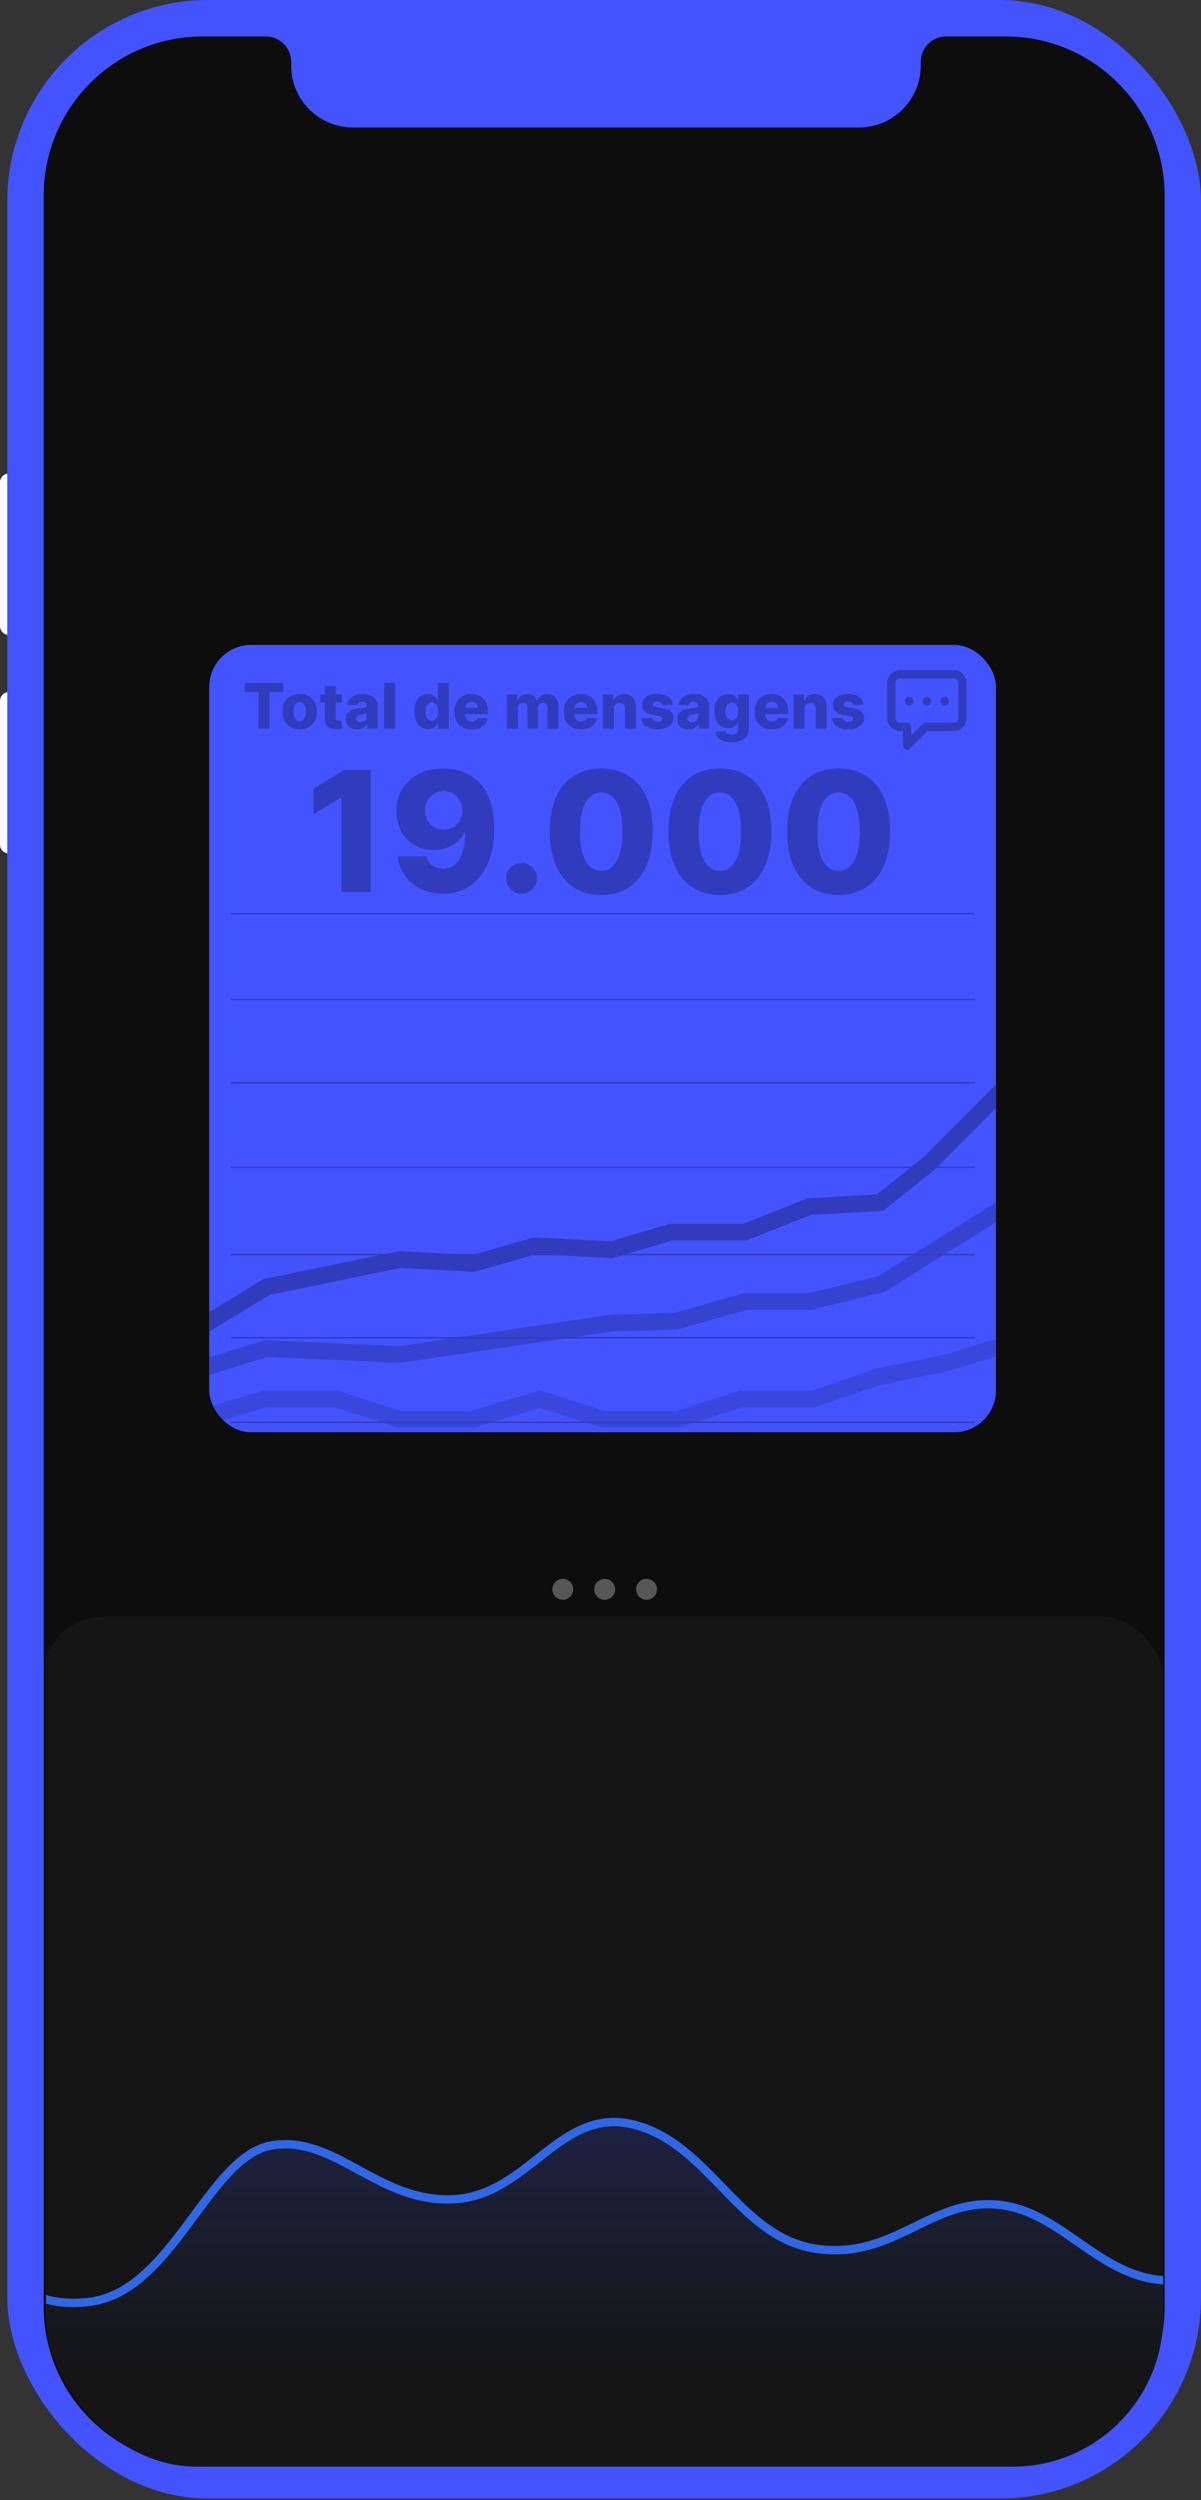 <svg width="287" height="597" viewBox="0 0 287 597" fill="none" xmlns="http://www.w3.org/2000/svg">
<rect x="0" y="0" width="287" height="597" fill="#333333" stroke="none"/>
<path d="M0 115.203C0 114.02 0.959 113.061 2.142 113.061H2.856C3.251 113.061 3.57 113.38 3.57 113.775V150.905C3.57 151.299 3.251 151.619 2.856 151.619H2.142C0.959 151.619 0 150.66 0 149.476V115.203Z" fill="white"/>
<path d="M0 167.385C0 166.201 0.959 165.242 2.142 165.242H2.856C3.251 165.242 3.57 165.562 3.57 165.956V203.086C3.57 203.481 3.251 203.8 2.856 203.8H2.142C0.959 203.8 0 202.841 0 201.658V167.385Z" fill="white"/>
<rect x="1.739" width="285.261" height="596.612" rx="48" fill="#4353FF"/>
<path fill-rule="evenodd" clip-rule="evenodd" d="M69.576 15.655C69.576 15.363 69.584 15.073 69.601 14.785H69.576C69.576 11.427 66.857 8.703 63.5 8.697H48.436C27.45 8.697 10.436 25.71 10.436 46.697V550.785C10.436 571.772 27.45 588.785 48.436 588.785H240.303C261.29 588.785 278.303 571.772 278.303 550.785V46.697C278.303 25.71 261.29 8.697 240.303 8.697H226.085C222.74 8.716 220.033 11.434 220.033 14.785H220.008C220.025 15.073 220.033 15.363 220.033 15.655C220.033 23.82 213.414 30.439 205.249 30.439H84.361C76.195 30.439 69.576 23.82 69.576 15.655Z" fill="#0D0D0D"/>
<g clip-path="url(#clip0_115_25)">
<rect x="10" y="386" width="268" height="207" rx="15" fill="#151515"/>
<path d="M21.727 549.465C1.875 552.272 -3.884 534.57 -21.636 536.738C-39.388 538.906 -53.075 549.465 -65 561.835V566H412V506C403.056 525.078 390.386 558.195 368.636 560.942C346.887 563.689 343.431 525.078 325.273 517.352C307.114 509.627 300.203 542.811 281.909 544.337C263.615 545.862 254.739 527.977 238.546 526.389C222.352 524.801 213.747 539.515 195.182 536.896C176.617 534.278 169.773 512.233 151.818 507.414C133.863 502.595 126.545 524.131 108.455 525.078C90.364 526.026 80.336 509.846 65.091 512.233C49.846 514.621 41.58 546.657 21.727 549.465Z" fill="url(#paint0_linear_115_25)" fill-opacity="0.2"/>
<path d="M-65 562C-53.075 549.593 -39.388 539.003 -21.636 536.829C-3.884 534.654 1.875 552.408 21.727 549.593C41.58 546.777 49.846 514.646 65.091 512.252C80.336 509.857 90.364 526.085 108.455 525.134C126.545 524.184 133.863 502.585 151.818 507.418C169.773 512.252 176.617 534.361 195.182 536.987C213.747 539.613 222.352 524.856 238.545 526.449C254.739 528.041 263.615 545.98 281.909 544.45C300.203 542.919 307.114 509.637 325.273 517.386C343.431 525.134 346.887 563.859 368.636 561.104C390.386 558.349 403.056 525.134 412 506" stroke="#3067E6" stroke-width="2" stroke-linejoin="round"/>
<circle cx="144.5" cy="379.5" r="2.5" fill="#575757"/>
<circle cx="134.5" cy="379.5" r="2.5" fill="#575757"/>
<circle cx="154.5" cy="379.5" r="2.5" fill="#575757"/>
<g clip-path="url(#clip1_115_25)">
<rect x="50" y="154" width="188" height="188" rx="10" fill="#4353FF"/>
<path d="M58.469 165.232V163.091H67.689V165.232H64.381V174H61.782V165.232H58.469ZM71.61 174.154C70.75 174.154 70.012 173.979 69.394 173.627C68.779 173.272 68.305 172.778 67.972 172.146C67.641 171.511 67.476 170.774 67.476 169.936C67.476 169.094 67.641 168.357 67.972 167.725C68.305 167.089 68.779 166.596 69.394 166.244C70.012 165.889 70.75 165.712 71.61 165.712C72.469 165.712 73.206 165.889 73.82 166.244C74.438 166.596 74.912 167.089 75.243 167.725C75.576 168.357 75.743 169.094 75.743 169.936C75.743 170.774 75.576 171.511 75.243 172.146C74.912 172.778 74.438 173.272 73.82 173.627C73.206 173.979 72.469 174.154 71.61 174.154ZM71.626 172.189C71.938 172.189 72.203 172.093 72.419 171.901C72.636 171.71 72.801 171.443 72.915 171.102C73.032 170.761 73.091 170.367 73.091 169.92C73.091 169.465 73.032 169.067 72.915 168.727C72.801 168.386 72.636 168.119 72.419 167.928C72.203 167.736 71.938 167.64 71.626 167.64C71.303 167.64 71.029 167.736 70.805 167.928C70.585 168.119 70.416 168.386 70.299 168.727C70.186 169.067 70.129 169.465 70.129 169.92C70.129 170.367 70.186 170.761 70.299 171.102C70.416 171.443 70.585 171.71 70.805 171.901C71.029 172.093 71.303 172.189 71.626 172.189ZM81.696 165.818V167.736H76.534V165.818H81.696ZM77.616 163.858H80.22V171.427C80.22 171.587 80.245 171.717 80.295 171.816C80.348 171.912 80.424 171.981 80.524 172.024C80.623 172.063 80.742 172.082 80.881 172.082C80.98 172.082 81.085 172.074 81.195 172.056C81.309 172.034 81.394 172.017 81.451 172.002L81.845 173.883C81.721 173.918 81.545 173.963 81.318 174.016C81.094 174.069 80.826 174.103 80.513 174.117C79.903 174.146 79.379 174.075 78.942 173.904C78.509 173.73 78.177 173.46 77.946 173.094C77.719 172.729 77.609 172.269 77.616 171.715V163.858ZM85.331 174.138C84.809 174.138 84.346 174.051 83.941 173.877C83.54 173.7 83.222 173.434 82.988 173.078C82.757 172.72 82.641 172.271 82.641 171.731C82.641 171.276 82.721 170.893 82.881 170.58C83.041 170.268 83.261 170.014 83.541 169.819C83.822 169.623 84.145 169.476 84.511 169.376C84.877 169.273 85.267 169.204 85.683 169.169C86.148 169.126 86.523 169.082 86.807 169.036C87.091 168.986 87.297 168.917 87.425 168.828C87.556 168.735 87.622 168.606 87.622 168.439V168.412C87.622 168.139 87.528 167.928 87.34 167.778C87.151 167.629 86.897 167.555 86.578 167.555C86.233 167.555 85.956 167.629 85.747 167.778C85.537 167.928 85.404 168.134 85.347 168.396L82.945 168.311C83.016 167.814 83.199 167.37 83.494 166.979C83.792 166.585 84.2 166.276 84.719 166.053C85.241 165.825 85.868 165.712 86.599 165.712C87.121 165.712 87.602 165.774 88.043 165.898C88.483 166.019 88.867 166.196 89.193 166.431C89.52 166.662 89.772 166.946 89.95 167.283C90.131 167.62 90.221 168.006 90.221 168.439V174H87.771V172.86H87.707C87.561 173.137 87.375 173.371 87.148 173.563C86.924 173.755 86.659 173.899 86.354 173.995C86.052 174.091 85.711 174.138 85.331 174.138ZM86.136 172.434C86.416 172.434 86.668 172.377 86.892 172.263C87.119 172.15 87.3 171.994 87.435 171.795C87.57 171.592 87.638 171.358 87.638 171.092V170.314C87.563 170.353 87.473 170.388 87.366 170.42C87.263 170.452 87.15 170.483 87.025 170.511C86.901 170.539 86.773 170.564 86.642 170.586C86.51 170.607 86.384 170.626 86.263 170.644C86.019 170.683 85.809 170.744 85.635 170.825C85.465 170.907 85.333 171.013 85.241 171.145C85.152 171.273 85.108 171.425 85.108 171.603C85.108 171.873 85.204 172.079 85.395 172.221C85.591 172.363 85.837 172.434 86.136 172.434ZM94.419 163.091V174H91.814V163.091H94.419ZM102.288 174.117C101.684 174.117 101.135 173.961 100.642 173.648C100.148 173.336 99.754 172.867 99.459 172.242C99.164 171.617 99.017 170.841 99.017 169.914C99.017 168.952 99.17 168.16 99.475 167.539C99.781 166.917 100.18 166.457 100.674 166.159C101.171 165.861 101.705 165.712 102.277 165.712C102.707 165.712 103.074 165.786 103.38 165.935C103.685 166.081 103.937 166.269 104.136 166.5C104.335 166.731 104.486 166.971 104.589 167.219H104.642V163.091H107.247V174H104.669V172.674H104.589C104.479 172.926 104.322 173.162 104.12 173.382C103.918 173.602 103.664 173.78 103.358 173.915C103.056 174.05 102.699 174.117 102.288 174.117ZM103.193 172.088C103.509 172.088 103.779 171.999 104.003 171.821C104.226 171.64 104.399 171.386 104.519 171.06C104.64 170.733 104.701 170.349 104.701 169.909C104.701 169.462 104.64 169.076 104.519 168.753C104.402 168.43 104.23 168.181 104.003 168.007C103.779 167.833 103.509 167.746 103.193 167.746C102.87 167.746 102.597 167.835 102.373 168.013C102.149 168.19 101.979 168.441 101.861 168.764C101.748 169.087 101.691 169.469 101.691 169.909C101.691 170.349 101.75 170.733 101.867 171.06C101.984 171.386 102.153 171.64 102.373 171.821C102.597 171.999 102.87 172.088 103.193 172.088ZM112.719 174.154C111.863 174.154 111.124 173.986 110.503 173.648C109.885 173.308 109.409 172.823 109.075 172.194C108.745 171.562 108.58 170.811 108.58 169.941C108.58 169.096 108.747 168.357 109.08 167.725C109.414 167.089 109.885 166.596 110.492 166.244C111.099 165.889 111.815 165.712 112.639 165.712C113.221 165.712 113.754 165.802 114.237 165.983C114.72 166.164 115.137 166.433 115.488 166.788C115.84 167.143 116.113 167.581 116.309 168.103C116.504 168.622 116.602 169.217 116.602 169.888V170.538H109.491V169.025H114.178C114.175 168.748 114.109 168.501 113.981 168.284C113.853 168.068 113.677 167.899 113.454 167.778C113.233 167.654 112.98 167.592 112.692 167.592C112.401 167.592 112.14 167.658 111.909 167.789C111.678 167.917 111.495 168.093 111.36 168.316C111.225 168.537 111.154 168.787 111.147 169.067V170.607C111.147 170.941 111.213 171.234 111.344 171.486C111.476 171.734 111.662 171.928 111.904 172.066C112.145 172.205 112.433 172.274 112.767 172.274C112.997 172.274 113.207 172.242 113.395 172.178C113.583 172.114 113.745 172.02 113.88 171.896C114.015 171.772 114.116 171.619 114.183 171.438L116.575 171.507C116.476 172.043 116.257 172.51 115.92 172.908C115.586 173.302 115.148 173.609 114.604 173.83C114.061 174.046 113.432 174.154 112.719 174.154ZM121.155 174V165.818H123.632V167.32H123.722C123.893 166.823 124.18 166.431 124.585 166.143C124.99 165.855 125.473 165.712 126.034 165.712C126.602 165.712 127.089 165.857 127.494 166.148C127.898 166.44 128.156 166.83 128.266 167.32H128.351C128.504 166.834 128.802 166.445 129.246 166.154C129.69 165.859 130.214 165.712 130.817 165.712C131.592 165.712 132.22 165.96 132.703 166.457C133.186 166.951 133.427 167.629 133.427 168.492V174H130.823V169.089C130.823 168.68 130.718 168.37 130.508 168.157C130.299 167.94 130.027 167.832 129.693 167.832C129.335 167.832 129.052 167.949 128.847 168.183C128.644 168.414 128.543 168.725 128.543 169.115V174H126.039V169.062C126.039 168.682 125.936 168.382 125.73 168.162C125.524 167.942 125.253 167.832 124.915 167.832C124.688 167.832 124.487 167.887 124.313 167.997C124.139 168.103 124.003 168.256 123.903 168.455C123.807 168.654 123.759 168.888 123.759 169.158V174H121.155ZM138.866 174.154C138.01 174.154 137.272 173.986 136.65 173.648C136.032 173.308 135.556 172.823 135.223 172.194C134.892 171.562 134.727 170.811 134.727 169.941C134.727 169.096 134.894 168.357 135.228 167.725C135.562 167.089 136.032 166.596 136.639 166.244C137.247 165.889 137.962 165.712 138.786 165.712C139.369 165.712 139.901 165.802 140.384 165.983C140.867 166.164 141.284 166.433 141.636 166.788C141.987 167.143 142.261 167.581 142.456 168.103C142.652 168.622 142.749 169.217 142.749 169.888V170.538H135.638V169.025H140.326C140.322 168.748 140.256 168.501 140.128 168.284C140.001 168.068 139.825 167.899 139.601 167.778C139.381 167.654 139.127 167.592 138.839 167.592C138.548 167.592 138.287 167.658 138.056 167.789C137.826 167.917 137.643 168.093 137.508 168.316C137.373 168.537 137.302 168.787 137.295 169.067V170.607C137.295 170.941 137.36 171.234 137.492 171.486C137.623 171.734 137.81 171.928 138.051 172.066C138.293 172.205 138.58 172.274 138.914 172.274C139.145 172.274 139.354 172.242 139.543 172.178C139.731 172.114 139.892 172.02 140.027 171.896C140.162 171.772 140.263 171.619 140.331 171.438L142.723 171.507C142.623 172.043 142.405 172.51 142.067 172.908C141.734 173.302 141.295 173.609 140.752 173.83C140.208 174.046 139.58 174.154 138.866 174.154ZM146.684 169.334V174H144.08V165.818H146.556V167.32H146.647C146.828 166.82 147.137 166.427 147.574 166.143C148.011 165.855 148.531 165.712 149.135 165.712C149.71 165.712 150.209 165.841 150.631 166.1C151.058 166.356 151.388 166.715 151.622 167.176C151.86 167.635 151.977 168.171 151.974 168.785V174H149.369V169.297C149.373 168.842 149.257 168.487 149.023 168.231C148.792 167.975 148.471 167.848 148.059 167.848C147.785 167.848 147.544 167.908 147.334 168.029C147.128 168.146 146.968 168.315 146.855 168.535C146.745 168.755 146.688 169.021 146.684 169.334ZM160.729 168.316L158.338 168.38C158.313 168.21 158.245 168.059 158.135 167.928C158.025 167.793 157.881 167.688 157.704 167.613C157.53 167.535 157.328 167.496 157.097 167.496C156.795 167.496 156.537 167.556 156.324 167.677C156.115 167.798 156.012 167.961 156.015 168.167C156.012 168.327 156.076 168.466 156.207 168.583C156.342 168.7 156.582 168.794 156.926 168.865L158.503 169.163C159.32 169.32 159.927 169.579 160.325 169.941C160.726 170.303 160.928 170.783 160.932 171.379C160.928 171.94 160.761 172.429 160.431 172.844C160.104 173.26 159.657 173.583 159.089 173.814C158.521 174.041 157.871 174.154 157.139 174.154C155.971 174.154 155.049 173.915 154.375 173.435C153.704 172.952 153.32 172.306 153.224 171.496L155.797 171.433C155.854 171.731 156.001 171.958 156.239 172.114C156.477 172.271 156.781 172.349 157.15 172.349C157.484 172.349 157.755 172.287 157.965 172.162C158.174 172.038 158.281 171.873 158.285 171.667C158.281 171.482 158.199 171.335 158.04 171.225C157.88 171.111 157.629 171.022 157.288 170.958L155.861 170.687C155.041 170.538 154.43 170.262 154.028 169.861C153.627 169.456 153.428 168.941 153.432 168.316C153.428 167.77 153.574 167.303 153.869 166.915C154.163 166.525 154.582 166.227 155.126 166.021C155.669 165.815 156.31 165.712 157.049 165.712C158.157 165.712 159.03 165.944 159.669 166.409C160.309 166.871 160.662 167.507 160.729 168.316ZM164.521 174.138C163.999 174.138 163.535 174.051 163.131 173.877C162.729 173.7 162.411 173.434 162.177 173.078C161.946 172.72 161.831 172.271 161.831 171.731C161.831 171.276 161.911 170.893 162.07 170.58C162.23 170.268 162.45 170.014 162.731 169.819C163.012 169.623 163.335 169.476 163.7 169.376C164.066 169.273 164.457 169.204 164.872 169.169C165.338 169.126 165.712 169.082 165.996 169.036C166.28 168.986 166.486 168.917 166.614 168.828C166.746 168.735 166.811 168.606 166.811 168.439V168.412C166.811 168.139 166.717 167.928 166.529 167.778C166.341 167.629 166.087 167.555 165.767 167.555C165.423 167.555 165.146 167.629 164.936 167.778C164.727 167.928 164.594 168.134 164.537 168.396L162.134 168.311C162.205 167.814 162.388 167.37 162.683 166.979C162.981 166.585 163.39 166.276 163.908 166.053C164.43 165.825 165.057 165.712 165.789 165.712C166.311 165.712 166.792 165.774 167.232 165.898C167.672 166.019 168.056 166.196 168.383 166.431C168.709 166.662 168.961 166.946 169.139 167.283C169.32 167.62 169.411 168.006 169.411 168.439V174H166.96V172.86H166.896C166.751 173.137 166.564 173.371 166.337 173.563C166.113 173.755 165.849 173.899 165.544 173.995C165.242 174.091 164.901 174.138 164.521 174.138ZM165.325 172.434C165.606 172.434 165.858 172.377 166.081 172.263C166.309 172.15 166.49 171.994 166.625 171.795C166.76 171.592 166.827 171.358 166.827 171.092V170.314C166.753 170.353 166.662 170.388 166.556 170.42C166.453 170.452 166.339 170.483 166.215 170.511C166.09 170.539 165.963 170.564 165.831 170.586C165.7 170.607 165.574 170.626 165.453 170.644C165.208 170.683 164.998 170.744 164.824 170.825C164.654 170.907 164.523 171.013 164.43 171.145C164.341 171.273 164.297 171.425 164.297 171.603C164.297 171.873 164.393 172.079 164.585 172.221C164.78 172.363 165.027 172.434 165.325 172.434ZM174.817 177.239C174.04 177.239 173.374 177.13 172.82 176.914C172.266 176.697 171.831 176.401 171.515 176.024C171.199 175.648 171.009 175.222 170.945 174.746L173.411 174.607C173.457 174.774 173.542 174.92 173.667 175.044C173.795 175.168 173.96 175.264 174.162 175.332C174.368 175.399 174.61 175.433 174.887 175.433C175.323 175.433 175.684 175.326 175.968 175.113C176.256 174.904 176.399 174.536 176.399 174.011V172.572H176.309C176.206 172.825 176.05 173.05 175.84 173.249C175.631 173.448 175.369 173.604 175.057 173.718C174.748 173.831 174.393 173.888 173.992 173.888C173.395 173.888 172.848 173.75 172.351 173.473C171.857 173.192 171.461 172.759 171.163 172.173C170.868 171.583 170.721 170.825 170.721 169.898C170.721 168.943 170.874 168.157 171.179 167.539C171.485 166.917 171.884 166.457 172.378 166.159C172.875 165.861 173.409 165.712 173.981 165.712C174.411 165.712 174.778 165.786 175.084 165.935C175.393 166.081 175.646 166.269 175.845 166.5C176.044 166.731 176.195 166.971 176.298 167.219H176.373V165.818H178.967V174.032C178.967 174.724 178.793 175.309 178.445 175.784C178.097 176.26 177.61 176.621 176.985 176.866C176.36 177.114 175.638 177.239 174.817 177.239ZM174.897 171.992C175.213 171.992 175.483 171.908 175.707 171.741C175.931 171.575 176.103 171.335 176.224 171.022C176.344 170.71 176.405 170.335 176.405 169.898C176.405 169.455 176.344 169.073 176.224 168.753C176.106 168.43 175.934 168.181 175.707 168.007C175.483 167.833 175.213 167.746 174.897 167.746C174.574 167.746 174.301 167.835 174.077 168.013C173.853 168.19 173.683 168.441 173.566 168.764C173.452 169.083 173.395 169.462 173.395 169.898C173.395 170.335 173.454 170.71 173.571 171.022C173.688 171.335 173.857 171.575 174.077 171.741C174.301 171.908 174.574 171.992 174.897 171.992ZM184.452 174.154C183.596 174.154 182.858 173.986 182.236 173.648C181.618 173.308 181.142 172.823 180.809 172.194C180.478 171.562 180.313 170.811 180.313 169.941C180.313 169.096 180.48 168.357 180.814 167.725C181.148 167.089 181.618 166.596 182.225 166.244C182.833 165.889 183.548 165.712 184.372 165.712C184.954 165.712 185.487 165.802 185.97 165.983C186.453 166.164 186.87 166.433 187.222 166.788C187.573 167.143 187.847 167.581 188.042 168.103C188.237 168.622 188.335 169.217 188.335 169.888V170.538H181.224V169.025H185.911C185.908 168.748 185.842 168.501 185.714 168.284C185.587 168.068 185.411 167.899 185.187 167.778C184.967 167.654 184.713 167.592 184.425 167.592C184.134 167.592 183.873 167.658 183.642 167.789C183.411 167.917 183.229 168.093 183.094 168.316C182.959 168.537 182.888 168.787 182.881 169.067V170.607C182.881 170.941 182.946 171.234 183.078 171.486C183.209 171.734 183.396 171.928 183.637 172.066C183.878 172.205 184.166 172.274 184.5 172.274C184.731 172.274 184.94 172.242 185.128 172.178C185.317 172.114 185.478 172.02 185.613 171.896C185.748 171.772 185.849 171.619 185.917 171.438L188.309 171.507C188.209 172.043 187.991 172.51 187.653 172.908C187.32 173.302 186.881 173.609 186.338 173.83C185.794 174.046 185.166 174.154 184.452 174.154ZM192.27 169.334V174H189.665V165.818H192.142V167.32H192.233C192.414 166.82 192.723 166.427 193.16 166.143C193.597 165.855 194.117 165.712 194.721 165.712C195.296 165.712 195.795 165.841 196.217 166.1C196.643 166.356 196.974 166.715 197.208 167.176C197.446 167.635 197.563 168.171 197.56 168.785V174H194.955V169.297C194.958 168.842 194.843 168.487 194.609 168.231C194.378 167.975 194.056 167.848 193.645 167.848C193.371 167.848 193.13 167.908 192.92 168.029C192.714 168.146 192.554 168.315 192.441 168.535C192.331 168.755 192.274 169.021 192.27 169.334ZM206.315 168.316L203.924 168.38C203.899 168.21 203.831 168.059 203.721 167.928C203.611 167.793 203.467 167.688 203.29 167.613C203.116 167.535 202.913 167.496 202.683 167.496C202.381 167.496 202.123 167.556 201.91 167.677C201.701 167.798 201.598 167.961 201.601 168.167C201.598 168.327 201.662 168.466 201.793 168.583C201.928 168.7 202.168 168.794 202.512 168.865L204.089 169.163C204.906 169.32 205.513 169.579 205.911 169.941C206.312 170.303 206.514 170.783 206.518 171.379C206.514 171.94 206.347 172.429 206.017 172.844C205.69 173.26 205.243 173.583 204.675 173.814C204.107 174.041 203.457 174.154 202.725 174.154C201.557 174.154 200.635 173.915 199.961 173.435C199.29 172.952 198.906 172.306 198.81 171.496L201.383 171.433C201.44 171.731 201.587 171.958 201.825 172.114C202.063 172.271 202.367 172.349 202.736 172.349C203.07 172.349 203.341 172.287 203.551 172.162C203.76 172.038 203.867 171.873 203.87 171.667C203.867 171.482 203.785 171.335 203.625 171.225C203.466 171.111 203.215 171.022 202.874 170.958L201.447 170.687C200.627 170.538 200.016 170.262 199.614 169.861C199.213 169.456 199.014 168.941 199.018 168.316C199.014 167.77 199.16 167.303 199.455 166.915C199.749 166.525 200.168 166.227 200.712 166.021C201.255 165.815 201.896 165.712 202.635 165.712C203.743 165.712 204.616 165.944 205.255 166.409C205.895 166.871 206.248 167.507 206.315 168.316Z" fill="#313CBC"/>
<path d="M88.597 183.909V213H81.579V190.472H81.409L74.903 194.449V188.369L82.077 183.909H88.597ZM105.979 183.511C107.57 183.511 109.09 183.772 110.539 184.293C111.988 184.804 113.281 185.623 114.417 186.75C115.553 187.867 116.448 189.34 117.102 191.168C117.755 192.995 118.082 195.225 118.082 197.858C118.091 200.282 117.807 202.455 117.229 204.378C116.652 206.291 115.823 207.92 114.744 209.264C113.674 210.609 112.386 211.636 110.88 212.347C109.374 213.047 107.693 213.398 105.837 213.398C103.792 213.398 101.988 213.005 100.425 212.219C98.872 211.423 97.627 210.353 96.69 209.009C95.762 207.664 95.208 206.158 95.028 204.491H101.945C102.163 205.457 102.622 206.187 103.323 206.679C104.024 207.162 104.862 207.403 105.837 207.403C107.618 207.403 108.948 206.632 109.829 205.088C110.71 203.545 111.15 201.447 111.15 198.795H110.979C110.572 199.667 109.995 200.415 109.246 201.04C108.508 201.665 107.651 202.143 106.675 202.474C105.7 202.806 104.673 202.972 103.593 202.972C101.851 202.972 100.312 202.574 98.977 201.778C97.651 200.983 96.609 199.889 95.852 198.497C95.103 197.105 94.725 195.514 94.715 193.724C94.706 191.717 95.174 189.946 96.121 188.412C97.068 186.868 98.389 185.666 100.085 184.804C101.78 183.933 103.745 183.502 105.979 183.511ZM106.022 188.909C105.151 188.909 104.374 189.113 103.692 189.52C103.02 189.927 102.49 190.476 102.102 191.168C101.713 191.859 101.524 192.635 101.533 193.497C101.543 194.359 101.737 195.135 102.116 195.827C102.504 196.518 103.03 197.067 103.692 197.474C104.365 197.882 105.132 198.085 105.994 198.085C106.638 198.085 107.234 197.967 107.783 197.73C108.333 197.493 108.811 197.167 109.218 196.75C109.625 196.324 109.942 195.831 110.17 195.273C110.406 194.714 110.52 194.117 110.511 193.483C110.501 192.64 110.302 191.873 109.914 191.182C109.526 190.491 108.991 189.941 108.309 189.534C107.637 189.117 106.874 188.909 106.022 188.909ZM124.655 213.412C123.632 213.412 122.756 213.052 122.027 212.332C121.307 211.613 120.952 210.741 120.962 209.719C120.952 208.715 121.307 207.858 122.027 207.148C122.756 206.428 123.632 206.068 124.655 206.068C125.621 206.068 126.473 206.428 127.212 207.148C127.96 207.858 128.339 208.715 128.348 209.719C128.339 210.401 128.159 211.021 127.808 211.58C127.467 212.138 127.018 212.583 126.459 212.915C125.91 213.246 125.308 213.412 124.655 213.412ZM143.661 213.71C141.123 213.71 138.935 213.109 137.098 211.906C135.261 210.694 133.845 208.956 132.851 206.693C131.857 204.42 131.364 201.688 131.374 198.497C131.383 195.306 131.88 192.598 132.865 190.372C133.859 188.137 135.27 186.437 137.098 185.273C138.935 184.098 141.123 183.511 143.661 183.511C146.198 183.511 148.386 184.098 150.223 185.273C152.07 186.437 153.49 188.137 154.484 190.372C155.479 192.607 155.971 195.315 155.962 198.497C155.962 201.698 155.464 204.435 154.47 206.707C153.476 208.98 152.06 210.718 150.223 211.92C148.395 213.114 146.208 213.71 143.661 213.71ZM143.661 207.957C145.176 207.957 146.402 207.186 147.339 205.642C148.277 204.089 148.741 201.707 148.732 198.497C148.732 196.395 148.518 194.662 148.092 193.298C147.666 191.925 147.074 190.902 146.317 190.23C145.559 189.558 144.674 189.222 143.661 189.222C142.155 189.222 140.938 189.984 140.01 191.509C139.082 193.024 138.613 195.353 138.604 198.497C138.594 200.628 138.798 202.394 139.214 203.795C139.641 205.197 140.237 206.243 141.004 206.935C141.771 207.616 142.657 207.957 143.661 207.957ZM172.02 213.71C169.482 213.71 167.295 213.109 165.457 211.906C163.62 210.694 162.205 208.956 161.21 206.693C160.216 204.42 159.723 201.688 159.733 198.497C159.742 195.306 160.24 192.598 161.224 190.372C162.219 188.137 163.63 186.437 165.457 185.273C167.295 184.098 169.482 183.511 172.02 183.511C174.558 183.511 176.745 184.098 178.582 185.273C180.429 186.437 181.849 188.137 182.844 190.372C183.838 192.607 184.33 195.315 184.321 198.497C184.321 201.698 183.824 204.435 182.83 206.707C181.835 208.98 180.42 210.718 178.582 211.92C176.755 213.114 174.567 213.71 172.02 213.71ZM172.02 207.957C173.535 207.957 174.761 207.186 175.699 205.642C176.636 204.089 177.1 201.707 177.091 198.497C177.091 196.395 176.878 194.662 176.452 193.298C176.026 191.925 175.434 190.902 174.676 190.23C173.919 189.558 173.033 189.222 172.02 189.222C170.514 189.222 169.297 189.984 168.369 191.509C167.441 193.024 166.973 195.353 166.963 198.497C166.954 200.628 167.157 202.394 167.574 203.795C168 205.197 168.597 206.243 169.364 206.935C170.131 207.616 171.016 207.957 172.02 207.957ZM200.379 213.71C197.841 213.71 195.654 213.109 193.817 211.906C191.98 210.694 190.564 208.956 189.57 206.693C188.575 204.42 188.083 201.688 188.092 198.497C188.102 195.306 188.599 192.598 189.584 190.372C190.578 188.137 191.989 186.437 193.817 185.273C195.654 184.098 197.841 183.511 200.379 183.511C202.917 183.511 205.105 184.098 206.942 185.273C208.788 186.437 210.209 188.137 211.203 190.372C212.197 192.607 212.69 195.315 212.68 198.497C212.68 201.698 212.183 204.435 211.189 206.707C210.195 208.98 208.779 210.718 206.942 211.92C205.114 213.114 202.927 213.71 200.379 213.71ZM200.379 207.957C201.894 207.957 203.121 207.186 204.058 205.642C204.996 204.089 205.46 201.707 205.45 198.497C205.45 196.395 205.237 194.662 204.811 193.298C204.385 191.925 203.793 190.902 203.036 190.23C202.278 189.558 201.393 189.222 200.379 189.222C198.874 189.222 197.657 189.984 196.729 191.509C195.801 193.024 195.332 195.353 195.322 198.497C195.313 200.628 195.517 202.394 195.933 203.795C196.359 205.197 196.956 206.243 197.723 206.935C198.49 207.616 199.375 207.957 200.379 207.957Z" fill="#313CBC"/>
<path d="M217.25 167.455V167.375M221.5 167.455V167.375M225.75 167.455V167.375M221.223 173.565L216.788 178V173.565H215.125C213.951 173.565 213 172.614 213 171.44V163.125C213 161.951 213.951 161 215.125 161H227.875C229.049 161 230 161.951 230 163.125V171.44C230 172.614 229.049 173.565 227.875 173.565H221.223Z" stroke="#313CBC" stroke-width="2" stroke-linecap="round" stroke-linejoin="round"/>
<path fill-rule="evenodd" clip-rule="evenodd" d="M55 339.794V339.453H232.815V339.795L55 339.794ZM55.185 319.609V319.268H233V319.609H55.185ZM55.185 299.754V299.41H233V299.754H55.185ZM55 278.897V278.556H232.815V278.897H55ZM55.185 258.712V258.371H233V258.712H55.185ZM55.185 238.858V238.517H233V238.858H55.185ZM55 218.341V218H232.815V218.341H55Z" fill="#313CBC"/>
<path d="M242.548 320.408L226.422 325.373L209.921 328.762L194.17 334.088H176.919L161.918 338.929H144.292L128.916 334.088L112.791 338.929H95.54L80.539 334.088H63.288L47.537 338.702" stroke="#313CBC" stroke-opacity="0.5" stroke-width="4"/>
<path d="M242.548 286.635L210.671 306.586L193.42 310.798H178.044L161.543 315.478L146.167 315.946L120.666 319.69L95.54 323.434L63.663 322.03L47.537 326.945" stroke="#313CBC" stroke-opacity="0.7" stroke-width="4"/>
<path d="M242.548 257.22L222.021 277.818L210.291 287.18L193.429 288.116L178.033 294.202H160.438L146.142 298.415L127.814 297.479L113.151 301.692L95.556 300.756L63.665 307.309L47.537 317.14" stroke="#313CBC" stroke-width="4"/>
</g>
</g>
<defs>
<linearGradient id="paint0_linear_115_25" x1="173.5" y1="506" x2="173.5" y2="566" gradientUnits="userSpaceOnUse">
<stop stop-color="#4353FF"/>
<stop offset="1" stop-color="#3067E6" stop-opacity="0"/>
</linearGradient>
<clipPath id="clip0_115_25">
<rect x="11" y="9" width="267" height="580" rx="36" fill="white"/>
</clipPath>
<clipPath id="clip1_115_25">
<rect x="50" y="154" width="188" height="188" rx="10" fill="white"/>
</clipPath>
</defs>
</svg>
